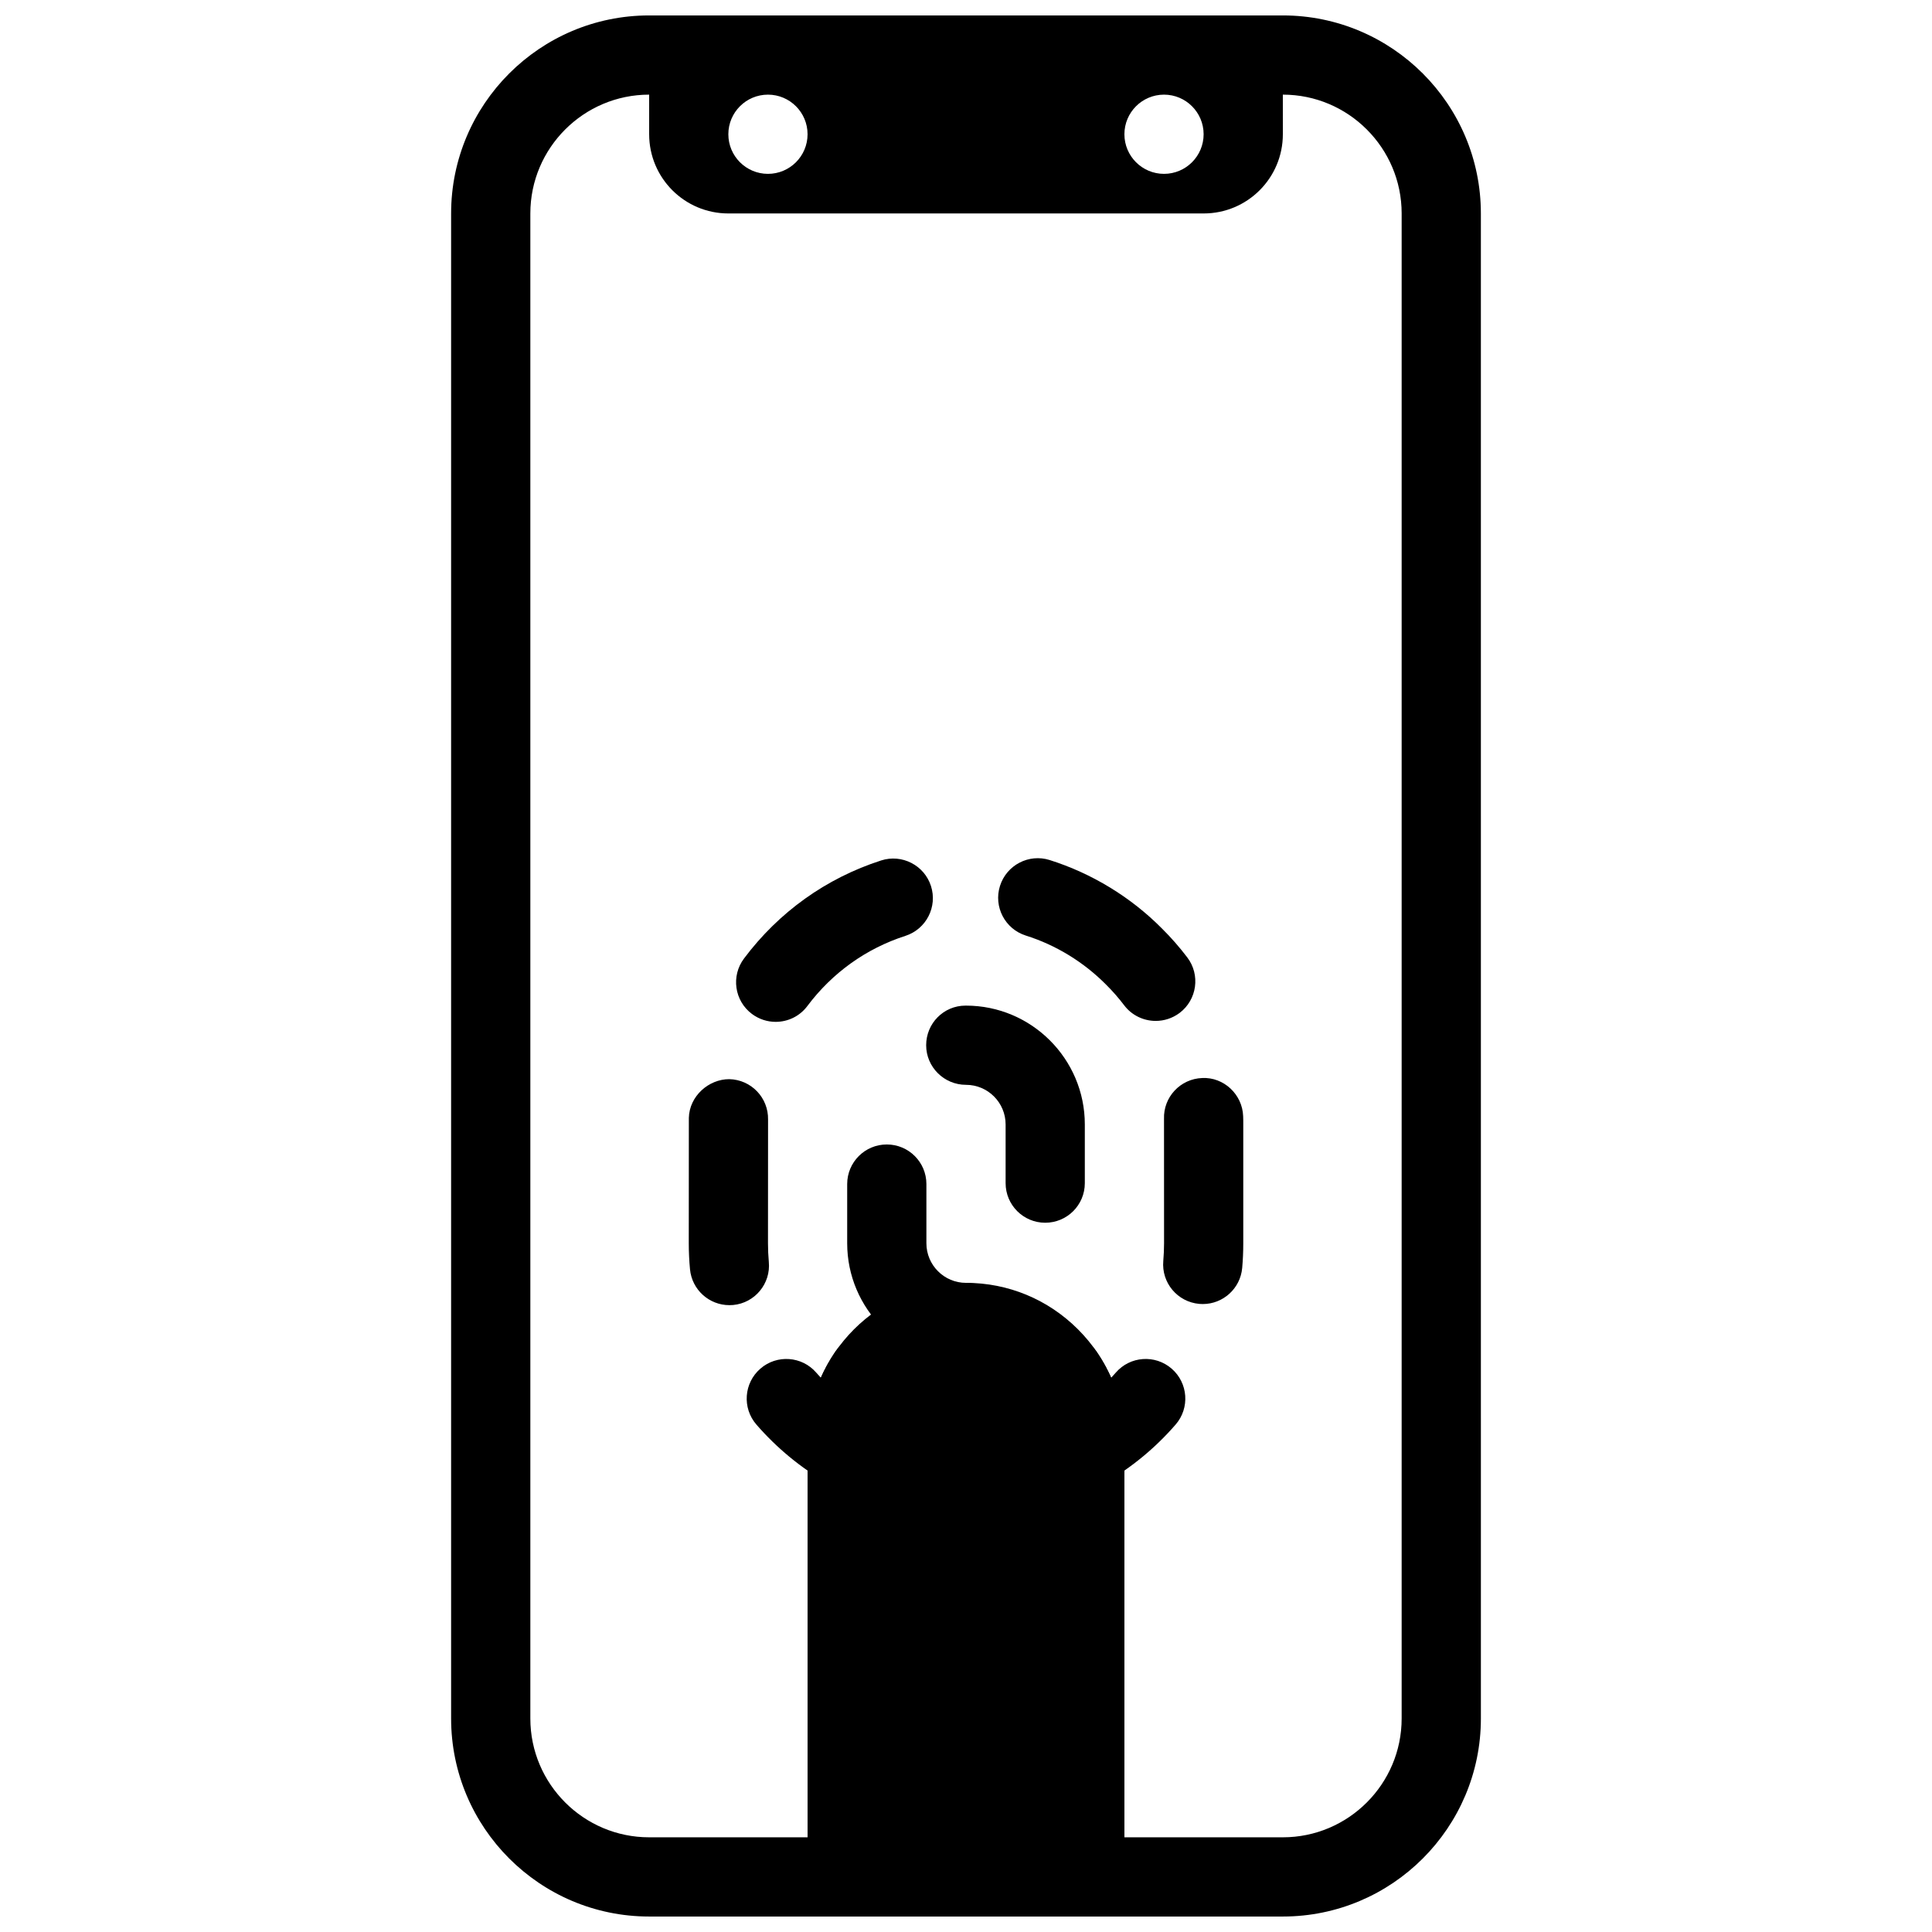 <?xml version="1.0" encoding="UTF-8"?>
<!-- Uploaded to: SVG Repo, www.svgrepo.com, Generator: SVG Repo Mixer Tools -->
<svg width="800px" height="800px" version="1.1" viewBox="144 144 512 512" xmlns="http://www.w3.org/2000/svg">
 <defs>
  <clipPath id="b">
   <path d="m358 483h84v168.9h-84z"/>
  </clipPath>
  <clipPath id="a">
   <path d="m263 148.09h274v503.81h-274z"/>
  </clipPath>
 </defs>
 <path d="m400.24 504.96h-0.238c-17.359 0-31.488-14.129-31.488-31.488v-15.68c0-5.793 4.691-10.496 10.496-10.496 5.805 0 10.496 4.703 10.496 10.496v15.684c0 5.785 4.703 10.496 10.496 10.496 5.805 0 10.621 4.703 10.621 10.496 0 5.793-4.578 10.492-10.383 10.492zm20.754-36.922c-5.805 0-10.496-4.703-10.496-10.496v-15.555c0-5.785-4.703-10.496-10.496-10.496-5.805 0-10.559-4.703-10.559-10.496 0-5.793 4.629-10.496 10.434-10.496h0.125c17.359 0 31.488 14.129 31.488 31.488v15.555c0 5.805-4.695 10.496-10.496 10.496z"/>
 <path d="m431.49 538.44c-1.816 0-3.633-0.473-5.258-1.406-3.246-1.879-5.238-5.344-5.238-9.09v-1.996c0-4.281-1.289-8.398-3.715-11.902-3.305-4.766-2.129-11.305 2.633-14.609 4.754-3.305 11.293-2.121 14.609 2.633 1.555 2.234 2.867 4.598 3.957 7.043 0.41-0.441 0.82-0.902 1.227-1.363 3.789-4.375 10.422-4.84 14.801-1.039 4.375 3.801 4.848 10.434 1.051 14.809-5.394 6.215-11.723 11.43-18.82 15.523-1.625 0.938-3.441 1.398-5.246 1.398z"/>
 <path d="m368.51 538.44c-1.805 0-3.621-0.461-5.238-1.395-7.094-4.082-13.426-9.309-18.82-15.523-3.801-4.375-3.328-11.012 1.051-14.809 4.356-3.801 11.012-3.336 14.801 1.039 0.398 0.461 0.809 0.914 1.219 1.355 1.07-2.434 2.383-4.785 3.914-7.012 3.285-4.777 9.812-5.961 14.602-2.664 4.766 3.297 5.961 9.836 2.664 14.602-2.418 3.496-3.695 7.613-3.695 11.914v1.996c0 3.746-1.996 7.211-5.238 9.09-1.629 0.934-3.441 1.406-5.258 1.406z"/>
 <path d="m337.29 489.88c-5.352 0-9.918-4.074-10.434-9.508-0.211-2.269-0.324-4.566-0.324-6.894l0.02-33.211c0.125-5.793 5.281-10.297 10.715-10.277 5.805 0.125 10.391 4.914 10.277 10.715l-0.02 32.773c0 1.66 0.074 3.297 0.219 4.922 0.555 5.773-3.684 10.895-9.445 11.441-0.336 0.031-0.672 0.039-1.008 0.039zm125.46-0.293c-0.305 0-0.629-0.012-0.934-0.043-5.785-0.516-10.043-5.606-9.531-11.379 0.129-1.551 0.203-3.113 0.203-4.688l-0.012-32.938c-0.211-5.793 4.336-10.652 10.129-10.852 5.699-0.285 10.652 4.336 10.844 10.129 0.031 0.785 0.039 1.562 0.031 2.348v31.312c0 2.203-0.094 4.375-0.285 6.539-0.484 5.457-5.07 9.57-10.445 9.57zm-113.19-74.785c-2.184 0-4.398-0.684-6.289-2.098-4.641-3.473-5.582-10.055-2.098-14.695 9.215-12.301 21.77-21.285 36.328-25.977 5.5-1.785 11.441 1.258 13.215 6.769 1.773 5.519-1.25 11.43-6.781 13.215-10.391 3.348-19.375 9.781-25.977 18.59-2.047 2.746-5.195 4.195-8.398 4.195zm100.72-0.25c-3.18 0-6.32-1.438-8.375-4.156-1.469-1.93-3.066-3.758-4.777-5.457-5.973-6.016-13.309-10.496-21.266-13.004-5.531-1.742-8.598-7.641-6.856-13.16 1.754-5.531 7.652-8.605 13.172-6.856 11.199 3.539 21.508 9.824 29.789 18.18 2.352 2.332 4.617 4.914 6.676 7.629 3.504 4.617 2.594 11.199-2.027 14.703-1.906 1.426-4.129 2.121-6.336 2.121z"/>
 <g clip-path="url(#b)">
  <path d="m429.67 496.28c-7.938-7.934-18.484-12.312-29.672-12.312-23.152 0-41.984 18.828-41.984 41.984v115.46c0 5.793 4.691 10.496 10.496 10.496h62.977c5.805 0 10.496-4.703 10.496-10.496v-115.46c0-11.199-4.367-21.734-12.312-29.672z"/>
 </g>
 <g clip-path="url(#a)">
  <path d="m483.96 148.09h-167.93c-28.938 0-52.48 23.543-52.48 52.48v398.85c0 28.938 23.543 52.48 52.48 52.48h167.94c28.938 0 52.48-23.543 52.48-52.48l-0.004-398.85c0-28.938-23.539-52.48-52.48-52.48zm-20.988 31.488c0 5.793-4.703 10.496-10.496 10.496s-10.496-4.703-10.496-10.496 4.703-10.496 10.496-10.496 10.496 4.703 10.496 10.496zm-104.96 0c0 5.793-4.703 10.496-10.496 10.496s-10.496-4.703-10.496-10.496 4.703-10.496 10.496-10.496 10.496 4.703 10.496 10.496zm157.44 419.84c0 17.359-14.129 31.488-31.488 31.488h-167.93c-17.359 0-31.488-14.129-31.488-31.488v-398.85c0-17.359 14.129-31.488 31.488-31.488v10.496c0 11.598 9.395 20.992 20.992 20.992h125.95c11.598 0 20.992-9.395 20.992-20.992l-0.004-10.496c17.359 0 31.488 14.129 31.488 31.488z"/>
 </g>
</svg>